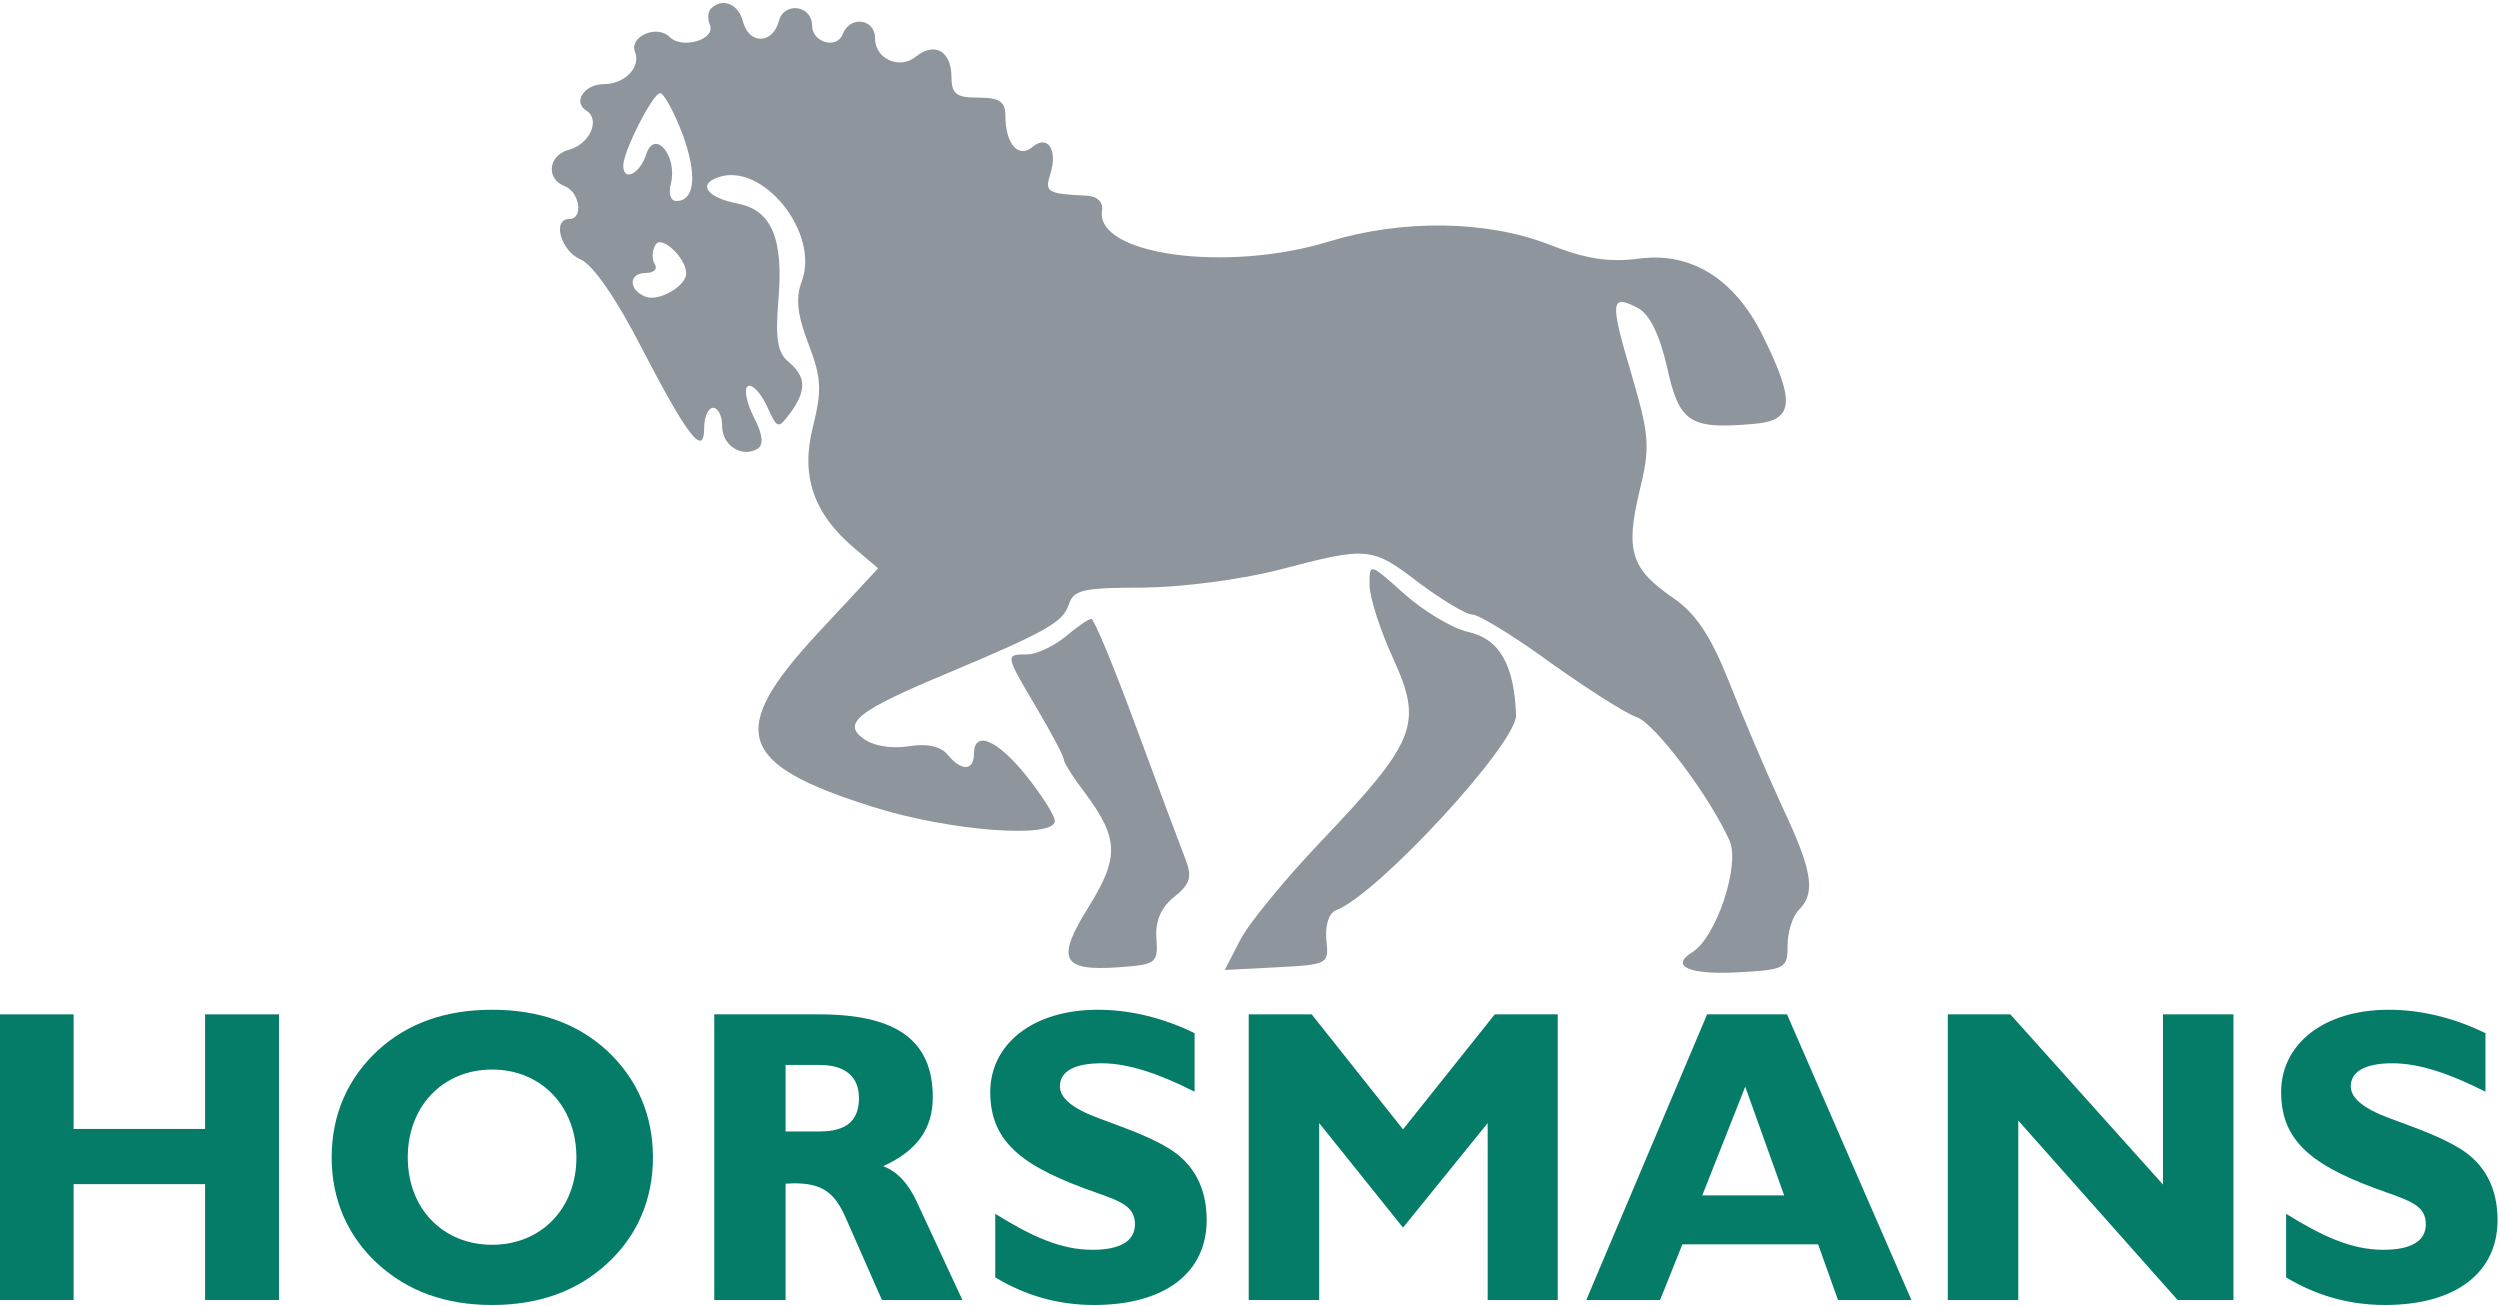 <?xml version="1.0" encoding="UTF-8" standalone="no"?>
<!DOCTYPE svg PUBLIC "-//W3C//DTD SVG 1.1//EN" "http://www.w3.org/Graphics/SVG/1.1/DTD/svg11.dtd">
<svg width="100%" height="100%" viewBox="0 0 718 375" version="1.1" xmlns="http://www.w3.org/2000/svg" xmlns:xlink="http://www.w3.org/1999/xlink" xml:space="preserve" xmlns:serif="http://www.serif.com/" style="fill-rule:evenodd;clip-rule:evenodd;stroke-linejoin:round;stroke-miterlimit:2;">
    <g id="Text" transform="matrix(1,0,0,1,-74.964,-12.81)">
        <g transform="matrix(0.225,0,0,0.338,17.673,205.844)">
            <path d="M254.223,533.484L348.605,533.484L348.605,435.058L516.395,435.058L516.395,533.484L610.777,533.484L610.777,290.796L516.395,290.796L516.395,388.155L348.605,388.155L348.605,290.796L254.223,290.796L254.223,533.484Z" style="fill:rgb(5,124,104);fill-rule:nonzero;"/>
        </g>
        <g transform="matrix(0.225,0,0,0.338,119.04,205.844)">
            <path d="M227.454,412.317C227.454,448.206 247.876,479.474 286.512,502.926C324.596,526.022 372.614,537.748 432.224,537.748C491.834,537.748 540.404,526.022 578.488,502.926C617.124,479.474 637.546,448.561 637.546,412.317C637.546,376.074 617.124,345.161 578.488,321.354C540.404,298.257 491.834,286.887 432.224,286.887C372.614,286.887 324.596,298.257 286.512,321.354C247.876,345.161 227.454,376.074 227.454,412.317ZM324.596,412.317C324.596,368.612 369.855,337.699 432.224,337.699C494.593,337.699 539.852,368.612 539.852,412.317C539.852,456.023 494.593,486.581 432.224,486.581C369.855,486.581 324.596,456.023 324.596,412.317Z" style="fill:rgb(5,124,104);fill-rule:nonzero;"/>
        </g>
        <g transform="matrix(0.217,0,0,0.338,216.849,205.844)">
            <path d="M291.479,533.484L385.861,533.484L385.861,434.703C389.725,434.703 393.036,434.348 396.9,434.348C433.88,434.348 450.438,441.81 465.34,463.485L513.359,533.484L619.884,533.484L559.722,450.337C548.683,434.703 533.781,424.399 515.015,419.779C560.274,406.632 580.696,387.8 580.696,361.15C580.696,312.47 531.573,290.796 430.568,290.796L291.479,290.796L291.479,533.484ZM431.12,390.287L385.861,390.287L385.861,333.79L431.12,333.79C465.34,333.79 483.003,344.095 483.003,361.861C483.003,381.049 466.444,390.287 431.12,390.287Z" style="fill:rgb(5,124,104);fill-rule:nonzero;"/>
        </g>
        <g transform="matrix(0.217,0,0,0.338,295.993,205.844)">
            <path d="M298.654,514.296C338.946,529.931 382.549,537.748 429.464,537.748C524.398,537.748 578.488,509.677 578.488,465.617C578.488,438.612 561.93,418.003 528.814,404.856C500.665,393.84 468.652,387.089 434.984,378.917C400.763,370.744 384.205,361.861 384.205,351.912C384.205,339.475 402.971,332.369 439.399,332.369C474.171,332.369 514.463,340.897 562.482,356.531L562.482,306.785C519.431,293.283 475.827,286.887 434.432,286.887C347.777,286.887 292.031,316.379 292.031,356.886C292.031,400.947 338.394,421.201 433.328,442.52C466.444,449.982 483.554,454.601 483.554,469.17C483.554,483.383 464.237,490.845 427.257,490.845C384.757,490.845 346.121,479.119 298.654,460.287L298.654,514.296Z" style="fill:rgb(5,124,104);fill-rule:nonzero;"/>
        </g>
        <g transform="matrix(0.217,0,0,0.338,384.118,205.844)">
            <path d="M228.006,533.484L321.284,533.484L321.284,383.181L432.224,472.012L544.268,383.181L544.268,533.484L636.994,533.484L636.994,290.796L553.651,290.796L432.224,388.511L311.349,290.796L228.006,290.796L228.006,533.484Z" style="fill:rgb(5,124,104);fill-rule:nonzero;"/>
        </g>
        <g transform="matrix(0.211,0,0,0.338,483.601,205.844)">
            <path d="M222.487,533.484L322.94,533.484L353.297,486.226L538.045,486.226L565.09,533.484L664.991,533.484L495.697,290.796L386.965,290.796L222.487,533.484ZM380.342,444.652L438.847,352.267L491.834,444.652L380.342,444.652Z" style="fill:rgb(5,124,104);fill-rule:nonzero;"/>
        </g>
        <g transform="matrix(0.217,0,0,0.338,581.54,205.844)">
            <path d="M336.738,381.049L547.58,533.484L621.54,533.484L621.54,290.796L528.262,290.796L528.262,435.414L326.251,290.796L243.46,290.796L243.46,533.484L336.738,533.484L336.738,381.049Z" style="fill:rgb(5,124,104);fill-rule:nonzero;"/>
        </g>
        <g transform="matrix(0.217,0,0,0.338,666.73,205.844)">
            <path d="M298.654,514.296C338.946,529.931 382.549,537.748 429.464,537.748C524.398,537.748 578.488,509.677 578.488,465.617C578.488,438.612 561.93,418.003 528.814,404.856C500.665,393.84 468.652,387.089 434.984,378.917C400.763,370.744 384.205,361.861 384.205,351.912C384.205,339.475 402.971,332.369 439.399,332.369C474.171,332.369 514.463,340.897 562.482,356.531L562.482,306.785C519.431,293.283 475.827,286.887 434.432,286.887C347.777,286.887 292.031,316.379 292.031,356.886C292.031,400.947 338.394,421.201 433.328,442.52C466.444,449.982 483.554,454.601 483.554,469.17C483.554,483.383 464.237,490.845 427.257,490.845C384.757,490.845 346.121,479.119 298.654,460.287L298.654,514.296Z" style="fill:rgb(5,124,104);fill-rule:nonzero;"/>
        </g>
    </g>
    <g id="Logo" transform="matrix(0.371,0,0,0.371,154.072,-35.053)">
        <g transform="matrix(0.348,0,0,-0.348,-621.836,1753.46)">
            <path d="M2175,4748C2168,4741 2167,4725 2173,4711C2185,4679 2111,4657 2083,4685C2055,4713 1993,4686 2006,4652C2020,4618 1983,4580 1937,4580C1893,4580 1867,4540 1898,4521C1930,4501 1905,4446 1859,4434C1813,4422 1807,4369 1850,4353C1883,4340 1892,4280 1860,4280C1821,4280 1841,4209 1885,4190C1913,4178 1965,4102 2020,3995C2123,3796 2160,3748 2160,3816C2160,3840 2169,3860 2180,3860C2191,3860 2200,3842 2200,3819C2200,3776 2244,3748 2279,3769C2293,3778 2290,3802 2270,3840C2254,3872 2248,3902 2257,3908C2266,3914 2285,3894 2299,3865C2323,3812 2324,3812 2352,3849C2388,3899 2387,3929 2348,3962C2323,3982 2318,4014 2325,4099C2337,4236 2310,4299 2236,4314C2168,4327 2145,4356 2189,4372C2288,4410 2418,4250 2377,4141C2363,4105 2367,4067 2392,4002C2421,3926 2422,3900 2402,3818C2374,3709 2403,3624 2495,3547L2547,3503L2413,3359C2210,3140 2233,3067 2536,2972C2707,2918 2940,2901 2940,2941C2940,2953 2911,2998 2877,3041C2812,3122 2760,3144 2760,3090C2760,3052 2732,3051 2701,3089C2686,3107 2655,3114 2614,3107C2576,3101 2535,3108 2513,3125C2467,3159 2503,3187 2702,3270C2921,3362 2958,3383 2971,3422C2981,3455 3003,3460 3136,3460C3224,3461 3355,3478 3440,3500C3638,3552 3645,3551 3751,3470C3802,3432 3855,3400 3869,3400C3883,3400 3962,3352 4044,3292C4127,3233 4212,3179 4234,3172C4274,3159 4396,2997 4441,2897C4465,2843 4411,2681 4358,2649C4308,2618 4350,2599 4455,2604C4565,2610 4570,2612 4570,2664C4570,2694 4581,2729 4595,2743C4633,2781 4626,2829 4557,2975C4523,3049 4470,3173 4440,3250C4399,3353 4366,3402 4317,3436C4222,3501 4209,3541 4240,3672C4265,3774 4263,3796 4223,3934C4174,4098 4176,4114 4237,4082C4264,4067 4285,4023 4302,3950C4329,3827 4352,3812 4492,3824C4584,3831 4589,3870 4515,4020C4452,4147 4356,4207 4240,4192C4174,4183 4121,4191 4040,4223C3902,4277 3714,4280 3550,4230C3322,4160 3029,4200 3045,4299C3048,4318 3034,4331 3010,4332C2923,4336 2917,4340 2930,4380C2947,4434 2924,4469 2890,4440C2859,4414 2830,4447 2830,4510C2830,4541 2817,4550 2770,4550C2720,4550 2710,4558 2710,4598C2709,4654 2672,4674 2632,4642C2595,4611 2540,4636 2540,4682C2540,4726 2484,4733 2468,4691C2455,4657 2400,4673 2400,4710C2400,4756 2337,4764 2326,4720C2312,4668 2259,4668 2246,4720C2236,4759 2200,4773 2175,4748ZM2111,4471C2145,4380 2140,4320 2098,4320C2085,4320 2080,4337 2086,4359C2101,4420 2050,4482 2031,4424C2017,4380 1980,4362 1980,4399C1980,4431 2046,4560 2062,4560C2070,4560 2092,4520 2111,4471ZM2120,4159C2120,4131 2060,4096 2030,4107C1991,4122 1991,4160 2031,4160C2048,4160 2057,4169 2050,4180C2043,4191 2044,4210 2052,4223C2065,4245 2120,4193 2120,4159Z" style="fill:rgb(143,149,157);fill-rule:nonzero;"/>
        </g>
        <g transform="matrix(0.348,0,0,-0.348,-621.836,1749.47)">
            <path d="M3640,3455C3640,3427 3664,3353 3693,3290C3759,3145 3744,3107 3533,2885C3452,2800 3370,2700 3352,2664L3318,2598L3434,2604C3548,2610 3550,2611 3544,2665C3541,2699 3550,2725 3566,2731C3659,2767 3968,3102 3966,3165C3962,3277 3929,3335 3859,3350C3824,3358 3761,3396 3718,3434C3640,3504 3640,3504 3640,3455Z" style="fill:rgb(143,149,157);fill-rule:nonzero;"/>
        </g>
        <g transform="matrix(0.348,0,0,-0.348,-621.836,1749.47)">
            <path d="M2963,3339C2937,3318 2899,3300 2878,3300C2829,3300 2829,3300 2900,3180C2933,3124 2960,3073 2960,3066C2960,3059 2981,3026 3007,2992C3082,2891 3084,2849 3015,2738C2942,2621 2955,2595 3082,2604C3165,2610 3170,2613 3166,2668C3163,2706 3176,2737 3205,2760C3242,2790 3246,2805 3230,2846C3219,2874 3170,3005 3121,3138C3072,3271 3027,3380 3021,3379C3015,3379 2989,3361 2963,3339Z" style="fill:rgb(143,149,157);fill-rule:nonzero;"/>
        </g>
    </g>
</svg>
